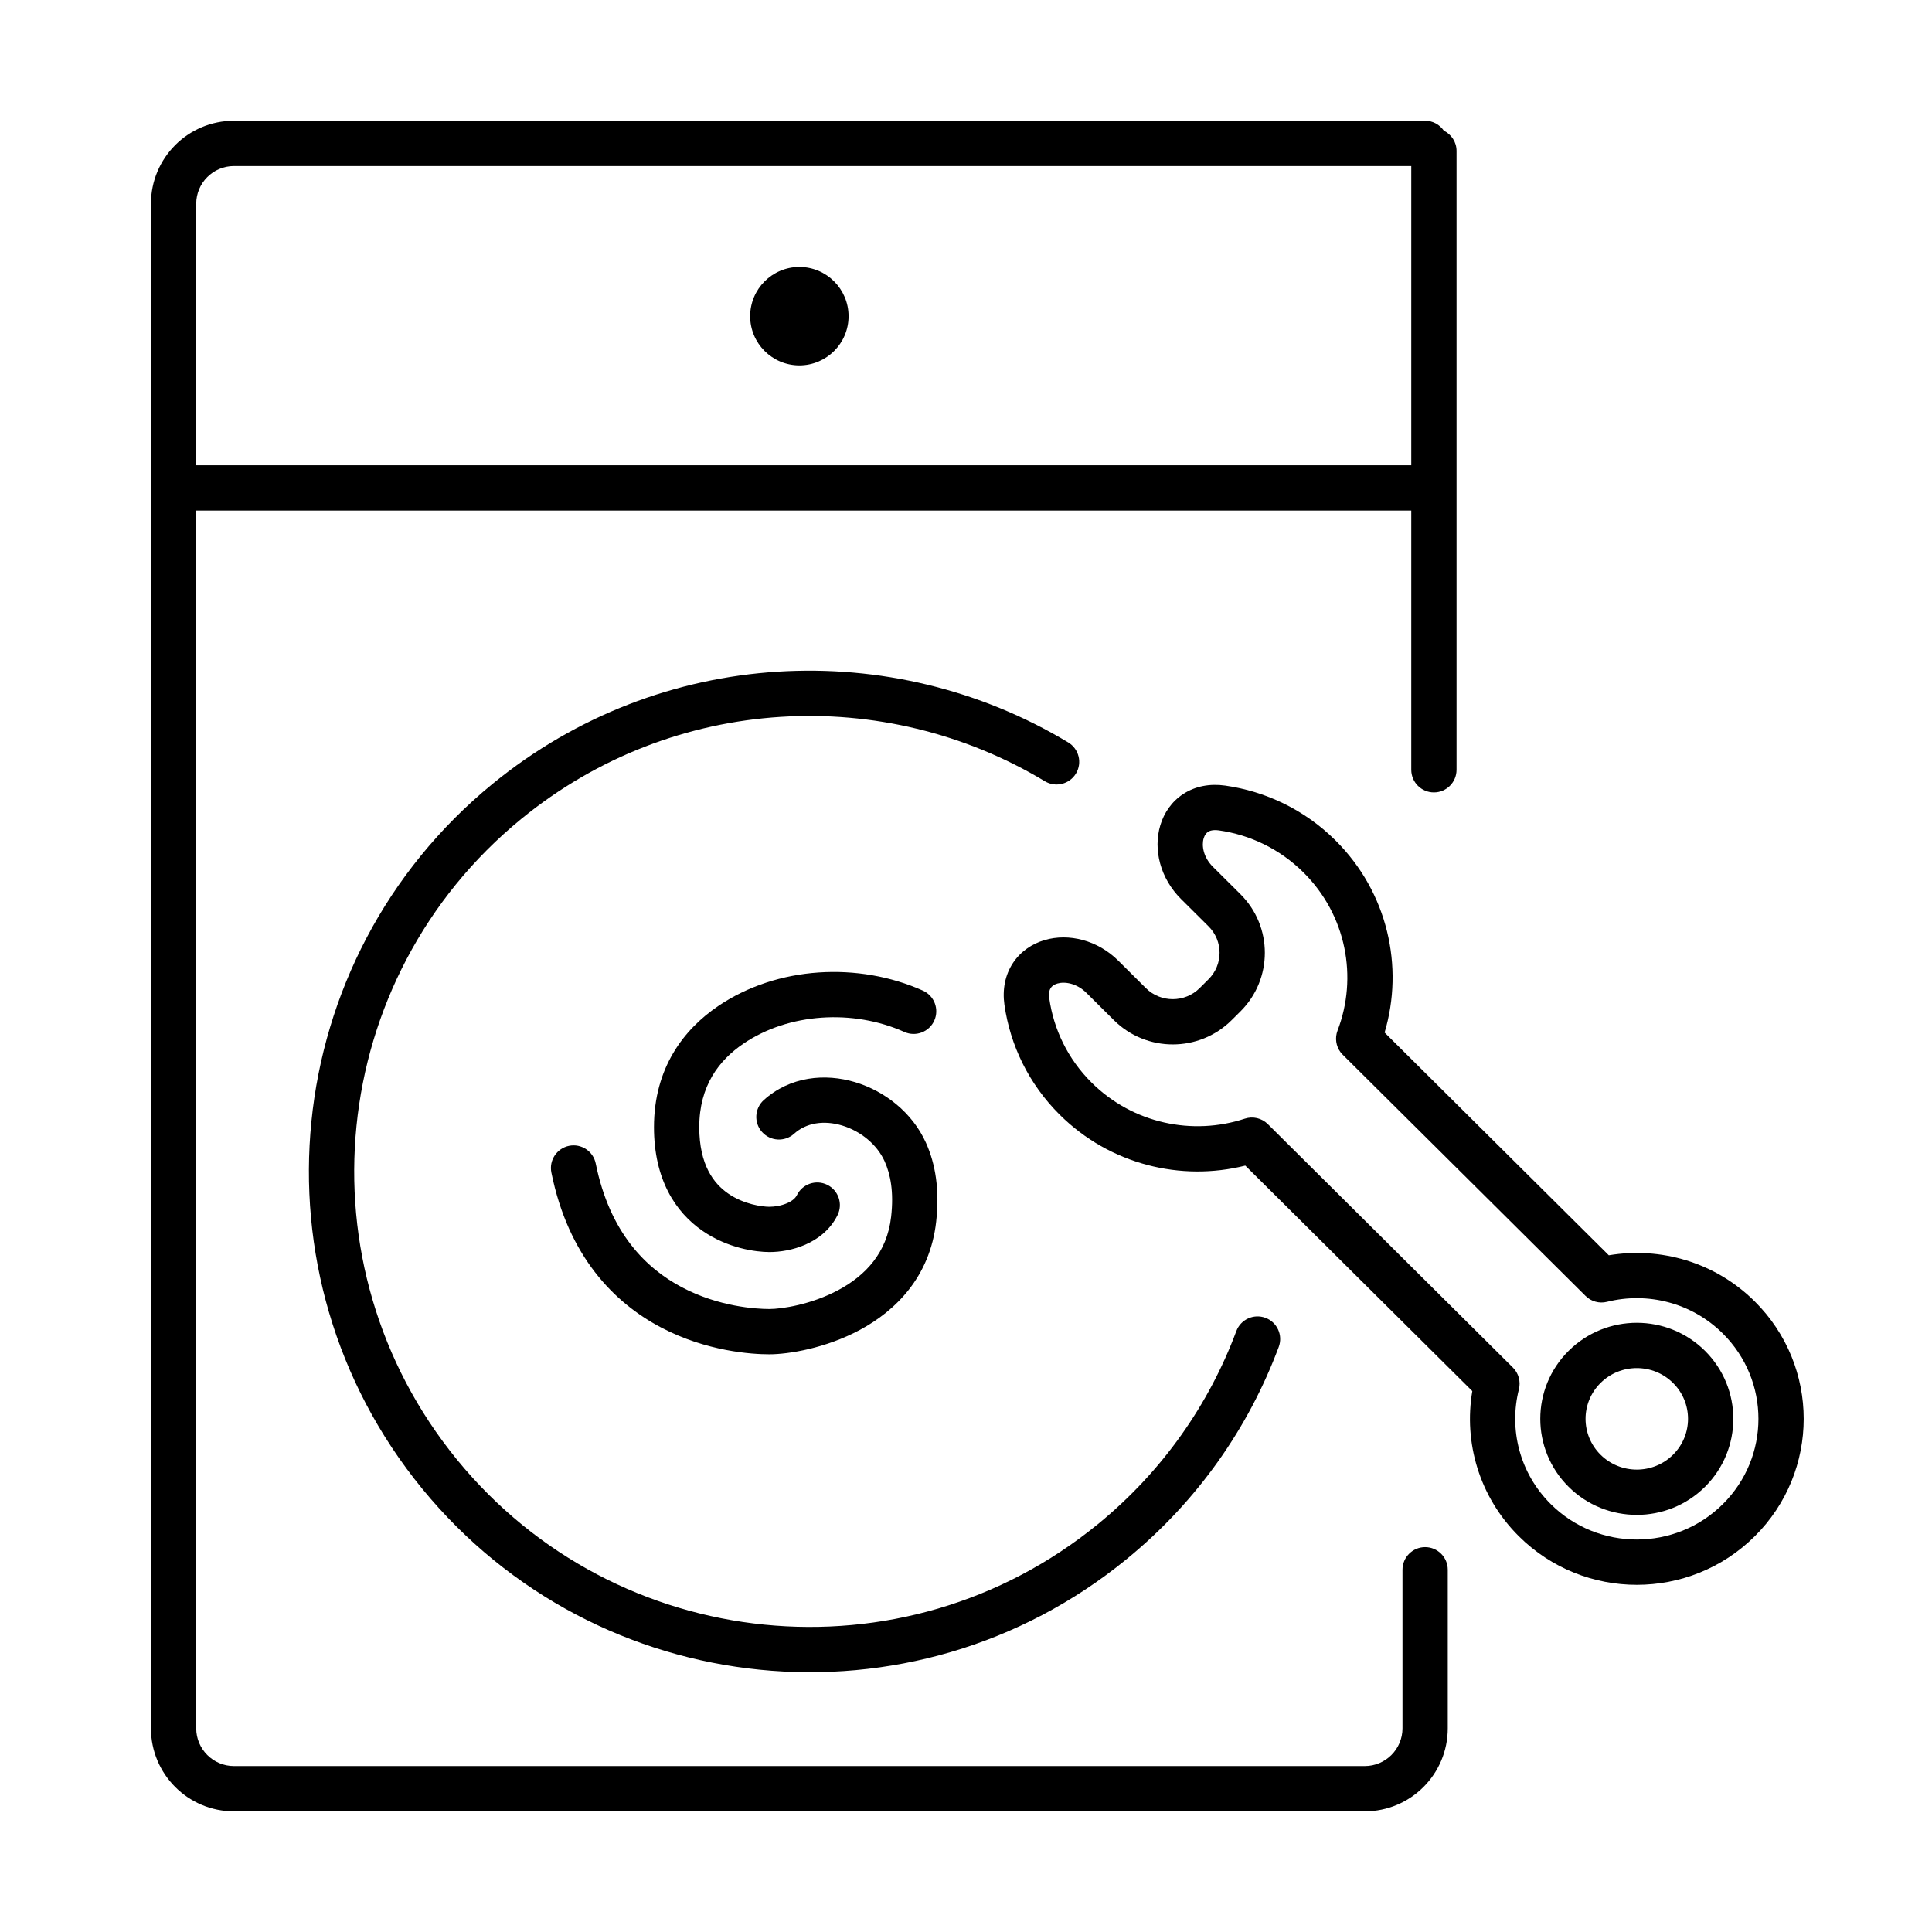 <svg width="64" height="64" viewBox="0 0 64 64" fill="none" xmlns="http://www.w3.org/2000/svg">
<path d="M47.209 4C47.467 4 47.694 4.131 47.829 4.329C48.078 4.451 48.25 4.704 48.25 5V25.5C48.25 25.914 47.914 26.25 47.5 26.25C47.086 26.25 46.75 25.914 46.75 25.5V16.913H6.5V57.253C6.5 57.943 7.06 58.503 7.75 58.503H45.209C45.899 58.503 46.459 57.943 46.459 57.253V52C46.459 51.586 46.795 51.25 47.209 51.25C47.623 51.25 47.959 51.586 47.959 52V57.253C47.959 58.772 46.728 60.003 45.209 60.003H7.75C6.231 60.003 5 58.772 5 57.253V6.75C5 5.231 6.231 4 7.75 4H47.209ZM16.319 25.965C21.897 21.403 29.552 21.078 35.388 24.595C35.742 24.809 35.856 25.269 35.643 25.624C35.429 25.979 34.967 26.094 34.612 25.88C29.303 22.68 22.341 22.978 17.27 27.126C10.819 32.402 9.867 41.908 15.143 48.358C20.419 54.808 29.925 55.76 36.375 50.484C38.518 48.731 40.053 46.512 40.955 44.095C41.1 43.707 41.532 43.511 41.92 43.655C42.308 43.8 42.505 44.231 42.36 44.619C41.368 47.279 39.678 49.72 37.324 51.645C30.233 57.446 19.782 56.4 13.981 49.309C8.181 42.217 9.228 31.765 16.319 25.965ZM25.301 36.441C26.176 35.652 27.338 35.551 28.324 35.847C29.306 36.141 30.221 36.852 30.673 37.855C30.991 38.561 31.13 39.417 31.012 40.47C30.805 42.31 29.657 43.425 28.487 44.054C27.342 44.669 26.107 44.863 25.486 44.863C24.911 44.863 23.409 44.771 21.894 43.972C20.344 43.155 18.825 41.618 18.265 38.841C18.183 38.435 18.446 38.039 18.852 37.957C19.258 37.875 19.654 38.139 19.735 38.545C20.2 40.848 21.412 42.023 22.593 42.645C23.808 43.286 25.037 43.363 25.486 43.363C25.889 43.363 26.875 43.218 27.777 42.732C28.656 42.26 29.385 41.511 29.52 40.303C29.613 39.478 29.497 38.898 29.305 38.471C29.053 37.912 28.511 37.468 27.894 37.283C27.281 37.1 26.702 37.198 26.306 37.556C25.998 37.833 25.523 37.808 25.246 37.501C24.969 37.194 24.993 36.719 25.301 36.441ZM23.787 33.329C25.754 31.994 28.444 31.863 30.572 32.815C30.95 32.985 31.119 33.429 30.95 33.807C30.781 34.184 30.338 34.354 29.96 34.185C28.264 33.425 26.13 33.552 24.63 34.57C23.821 35.119 23.164 35.964 23.164 37.338C23.164 38.598 23.649 39.21 24.121 39.537C24.641 39.897 25.245 39.975 25.486 39.976C25.669 39.976 25.889 39.938 26.074 39.857C26.258 39.778 26.355 39.68 26.399 39.59C26.582 39.218 27.032 39.065 27.403 39.248C27.775 39.431 27.928 39.88 27.745 40.252C27.498 40.754 27.073 41.059 26.672 41.233C26.272 41.407 25.844 41.476 25.486 41.476C25.045 41.475 24.113 41.356 23.268 40.77C22.374 40.152 21.664 39.07 21.664 37.338C21.664 35.37 22.655 34.098 23.787 33.329ZM7.75 5.5C7.06 5.5 6.5 6.06 6.5 6.75V15.413H46.75V5.5H7.75ZM26.48 8.844C27.38 8.844 28.11 9.575 28.11 10.475C28.11 11.374 27.38 12.104 26.48 12.104C25.581 12.104 24.85 11.374 24.85 10.475C24.85 9.575 25.581 8.844 26.48 8.844Z" fill="black"/>
<path d="M33.273 33.286C33.201 32.777 33.295 32.297 33.554 31.903C33.81 31.514 34.191 31.264 34.599 31.143C35.404 30.905 36.359 31.143 37.047 31.826L37.959 32.733C38.45 33.22 39.248 33.22 39.739 32.733L40.033 32.44C40.522 31.955 40.522 31.17 40.033 30.685L39.125 29.783C38.437 29.099 38.194 28.144 38.437 27.338C38.559 26.93 38.812 26.551 39.203 26.298C39.599 26.042 40.079 25.952 40.588 26.024C41.922 26.213 43.211 26.818 44.238 27.838C45.973 29.561 46.515 32.021 45.867 34.204L53.294 41.583C54.996 41.297 56.812 41.803 58.129 43.112C60.29 45.259 60.29 48.743 58.129 50.89C55.97 53.035 52.472 53.035 50.314 50.89C48.997 49.582 48.484 47.777 48.772 46.082L41.252 38.612C39.124 39.144 36.773 38.584 35.105 36.927C34.075 35.904 33.463 34.619 33.273 33.286ZM34.759 33.075C34.904 34.094 35.37 35.077 36.161 35.863C37.532 37.224 39.508 37.625 41.236 37.057C41.503 36.969 41.798 37.038 41.998 37.237L50.117 45.303C50.305 45.49 50.381 45.763 50.316 46.02C49.98 47.34 50.333 48.794 51.371 49.825C52.945 51.389 55.499 51.389 57.072 49.825C58.643 48.265 58.643 45.737 57.072 44.176C56.034 43.144 54.566 42.792 53.233 43.125C52.978 43.189 52.709 43.114 52.523 42.929L44.48 34.939L44.407 34.856C44.255 34.652 44.215 34.381 44.308 34.138C44.982 32.381 44.606 30.318 43.181 28.903C42.392 28.119 41.404 27.654 40.377 27.508C40.176 27.48 40.069 27.523 40.018 27.557C39.962 27.593 39.907 27.659 39.873 27.771C39.803 28.006 39.856 28.394 40.183 28.718L41.091 29.621C42.169 30.693 42.169 32.433 41.091 33.504L40.797 33.796C39.721 34.865 37.978 34.865 36.901 33.796L35.99 32.891C35.664 32.566 35.267 32.51 35.025 32.581C34.909 32.616 34.843 32.672 34.807 32.727C34.774 32.777 34.731 32.879 34.759 33.075ZM51.962 49.252C50.711 48.009 50.711 45.992 51.962 44.749C53.21 43.51 55.232 43.509 56.481 44.749C57.731 45.992 57.731 48.009 56.481 49.252C55.232 50.492 53.21 50.492 51.962 49.252ZM53.019 45.814C52.358 46.47 52.359 47.532 53.019 48.188C53.682 48.847 54.76 48.847 55.423 48.188C56.083 47.532 56.083 46.47 55.423 45.814C54.76 45.155 53.682 45.155 53.019 45.814Z" fill="black"/>
</svg>
